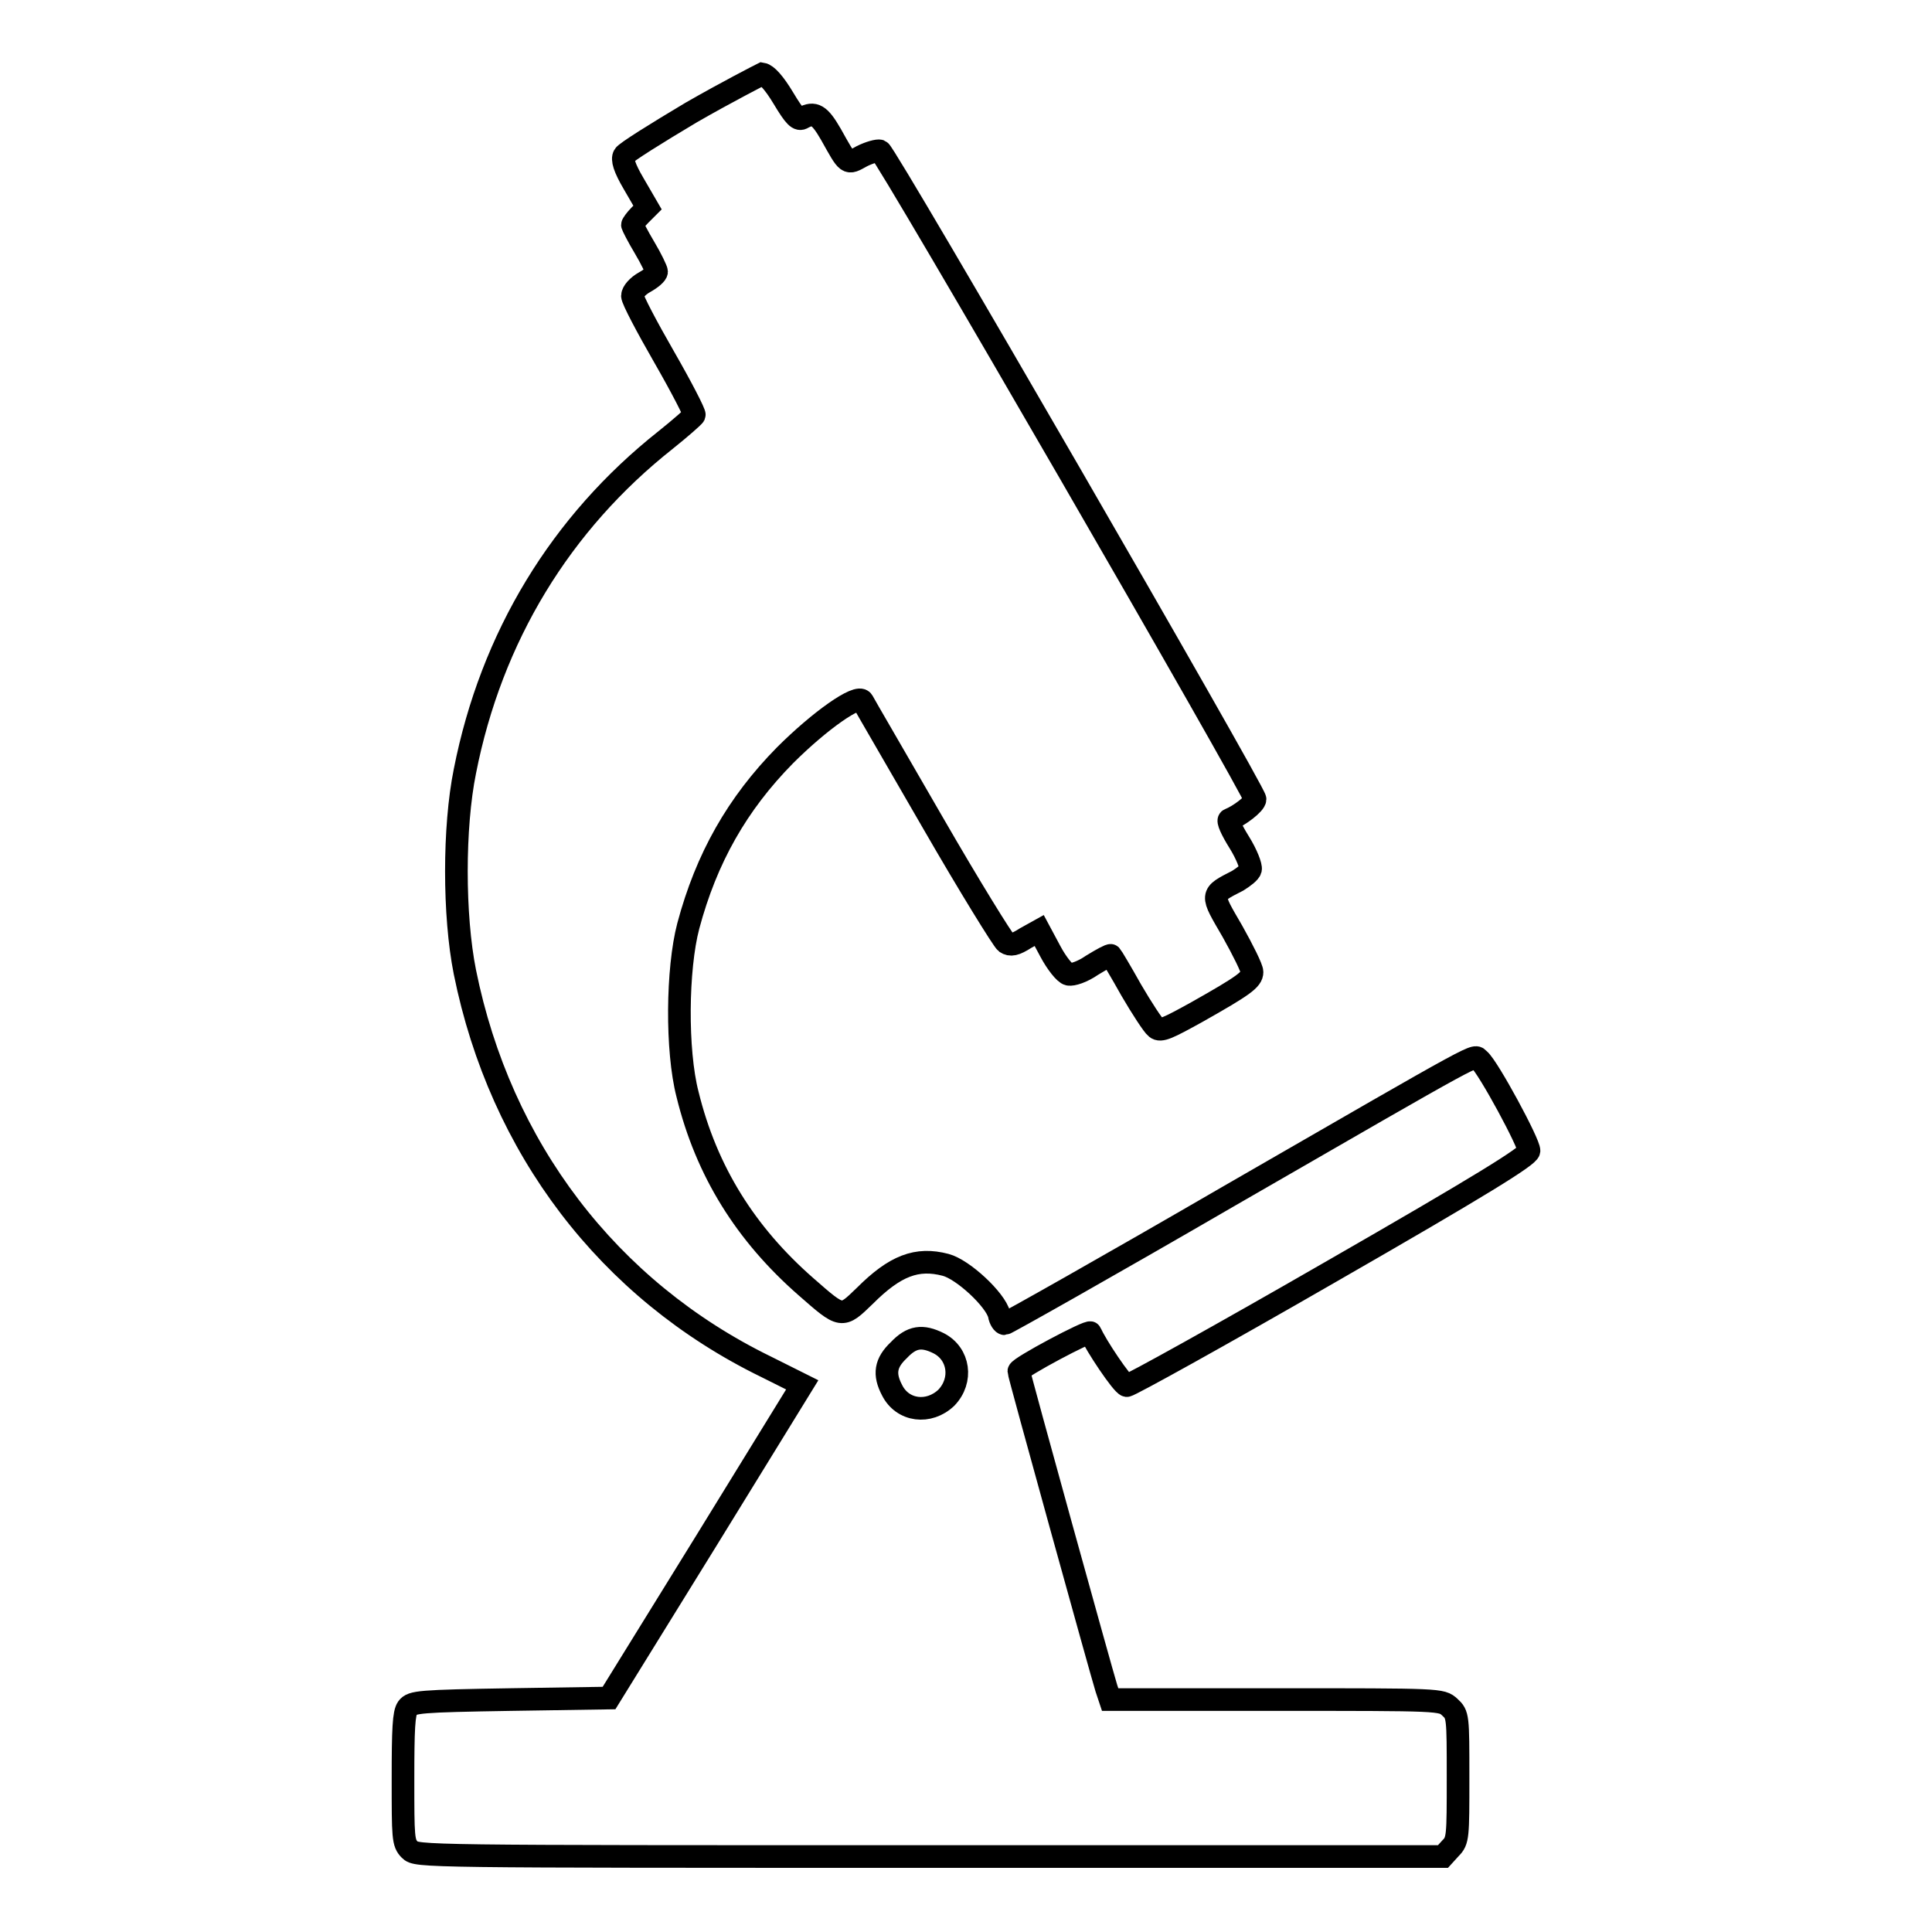 <?xml version="1.0" encoding="utf-8"?>
<!-- Svg Vector Icons : http://www.onlinewebfonts.com/icon -->
<!DOCTYPE svg PUBLIC "-//W3C//DTD SVG 1.1//EN" "http://www.w3.org/Graphics/SVG/1.1/DTD/svg11.dtd">
<svg version="1.1" xmlns="http://www.w3.org/2000/svg" xmlns:xlink="http://www.w3.org/1999/xlink" x="0px" y="0px" viewBox="0 0 256 256" enable-background="new 0 0 256 256" xml:space="preserve">
<g><g><g><path stroke-width="3" fill-opacity="0" stroke="#000000"  d="M91.6,14.9c-4.7,2.8-8.7,5.3-8.9,5.7c-0.3,0.5,0,1.6,1.3,3.8l1.8,3.1l-1,1c-0.6,0.6-1,1.2-1,1.3c0,0.1,0.7,1.5,1.6,3c0.9,1.5,1.6,3,1.6,3.2c0,0.3-0.7,0.9-1.6,1.4c-0.9,0.5-1.6,1.3-1.6,1.8c0,0.5,1.9,4.1,4.2,8.1c2.3,4,4.1,7.5,4,7.7c-0.1,0.2-1.8,1.7-3.8,3.3c-13.9,11-23.1,26.1-26.6,43.9c-1.5,7.4-1.5,19.1,0,26.6c4.7,23.3,19,42.1,39.9,52.3l4.8,2.4l-12.8,20.8L80.7,225l-13,0.2c-12.2,0.2-13.1,0.3-13.7,1.1c-0.5,0.7-0.6,2.8-0.6,9.4c0,7.8,0,8.5,0.9,9.4c0.9,0.9,1.5,0.9,68.9,0.9h68l1-1.1c1-1,1-1.5,1-9.4c0-8.1,0-8.3-1.1-9.3c-1.1-1-1.1-1-23-1h-22l-0.5-1.5c-0.6-1.9-11.6-41.6-11.6-42c0-0.5,9.4-5.5,9.5-5.1c0.6,1.5,4.2,6.9,4.8,7c0.4,0,12.5-6.7,26.9-15c20.2-11.6,26.3-15.4,26.4-16.1c0.1-0.9-5.4-11.1-6.6-12.1c-0.8-0.6,1.5-1.9-33,18c-16.2,9.4-29.7,17-29.9,17s-0.6-0.5-0.7-1.2c-0.5-2-4.8-6-7.1-6.6c-3.8-1-6.7,0.1-10.7,4.1c-3.1,3-3,3-7.8-1.2c-8-7-13.2-15.3-15.7-25.5c-1.5-5.8-1.4-16.6,0.1-22.3c2.4-9,6.5-16.2,12.8-22.6c4.6-4.6,9.7-8.2,10.3-7.2c0.2,0.4,4.4,7.6,9.3,16.1c4.9,8.5,9.3,15.6,9.7,15.9c0.6,0.4,1.2,0.3,2.6-0.6l1.8-1l1.5,2.8c0.8,1.5,1.9,2.9,2.4,3c0.5,0.1,1.8-0.3,3.1-1.2c1.3-0.8,2.4-1.4,2.5-1.3c0.1,0.1,1.3,2.1,2.7,4.6c1.4,2.4,2.9,4.7,3.3,5c0.6,0.5,1.6,0,5.4-2.1c6.2-3.5,7.3-4.3,7.3-5.3c0-0.5-1.2-2.9-2.6-5.4c-2.9-5-3-4.8,0.7-6.7c0.8-0.5,1.6-1.1,1.7-1.5c0.1-0.4-0.5-2-1.5-3.6c-1-1.6-1.6-2.9-1.3-3c1.3-0.5,3.4-2.1,3.4-2.7c0-1-48.9-85.6-49.7-85.9c-0.3-0.1-1.4,0.2-2.4,0.7c-2,1.1-1.8,1.2-4.1-2.9c-1.5-2.6-2.2-3-3.7-2.2c-0.6,0.4-1.1-0.1-2.6-2.6c-1.2-2-2.2-3.1-2.8-3.2C100.6,10,96.3,12.2,91.6,14.9z M124.4,178c2.7,1.4,3.2,4.9,1,7.2c-2.3,2.2-5.8,1.8-7.2-1c-1.1-2.1-0.9-3.6,0.9-5.3C120.8,177.1,122.2,176.9,124.4,178z"/></g></g></g>
</svg>